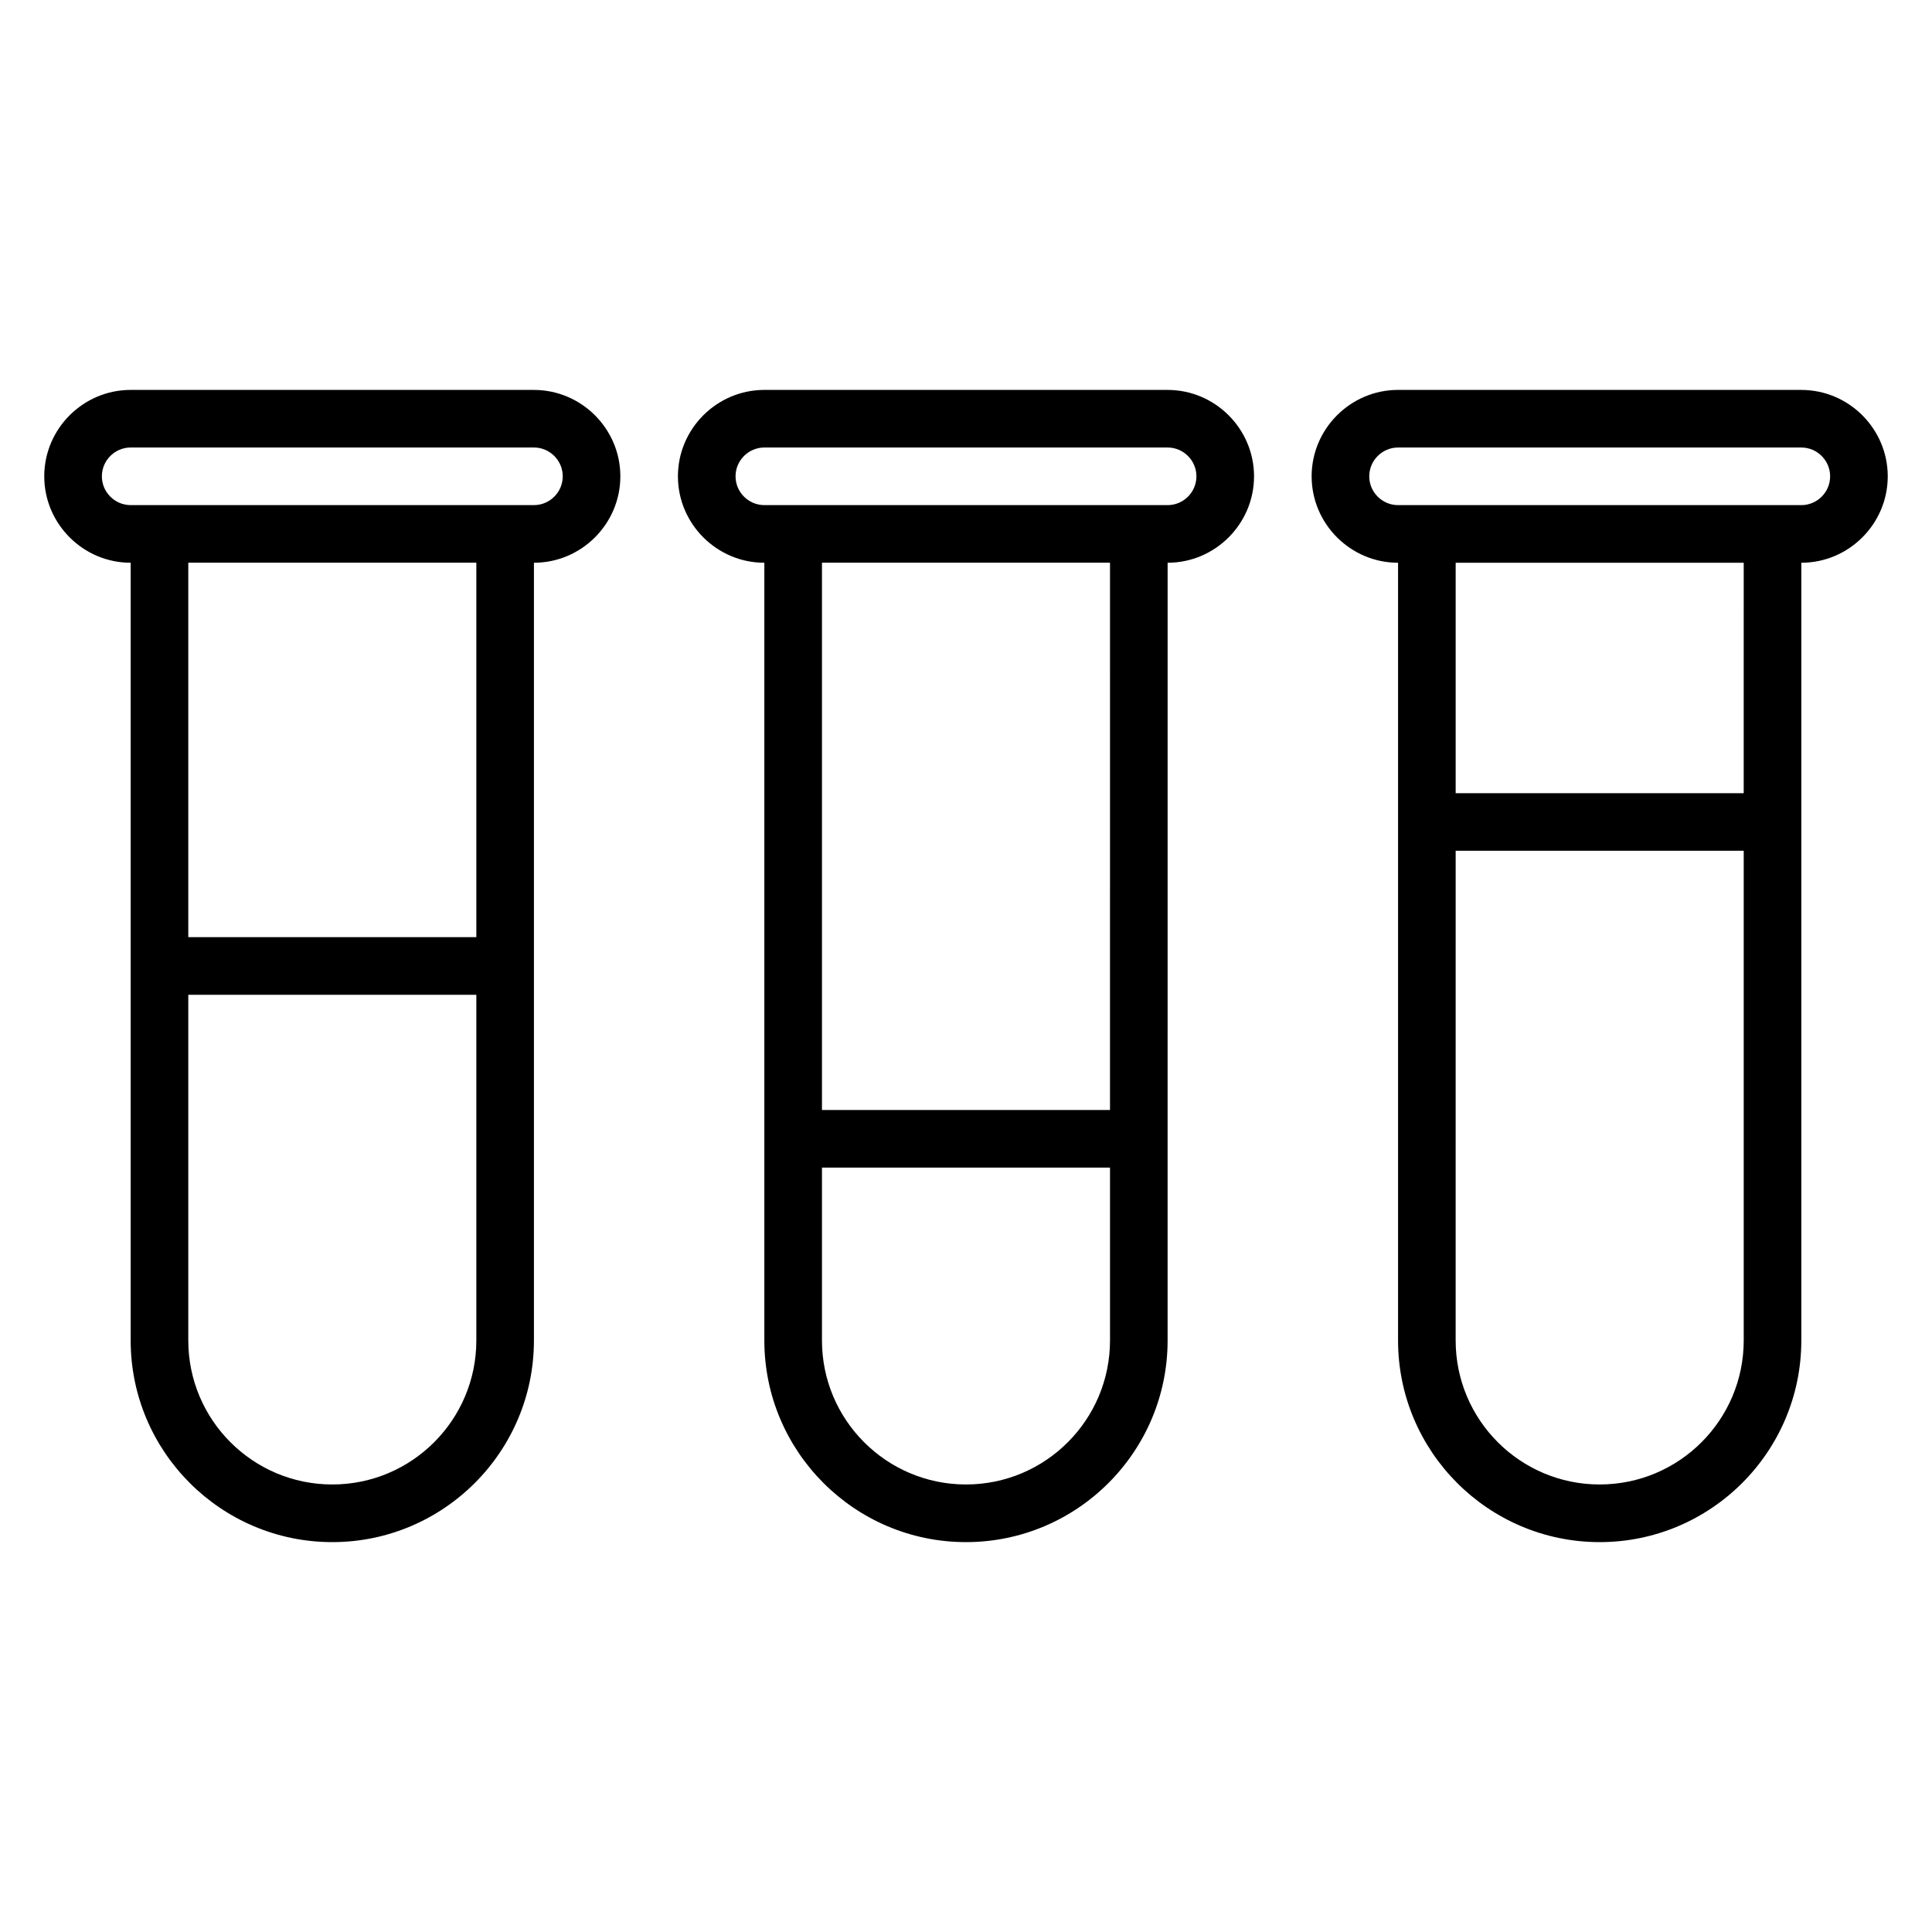 <?xml version="1.0" encoding="UTF-8"?>
<!-- Uploaded to: ICON Repo, www.svgrepo.com, Generator: ICON Repo Mixer Tools -->
<svg fill="#000000" width="800px" height="800px" version="1.1" viewBox="144 144 512 512" xmlns="http://www.w3.org/2000/svg">
 <g>
  <path d="m285.5 247.33h-106.87c-12.594 0-22.902 10.305-22.902 22.902 0 12.594 10.305 22.902 22.902 22.902v206.11c0 29.465 23.969 53.434 53.434 53.434s53.434-23.969 53.434-53.434v-206.11c12.594 0 22.902-10.305 22.902-22.902 0-12.594-10.309-22.898-22.902-22.898zm-53.434 290.07c-21.07 0-38.168-17.098-38.168-38.168v-91.602h76.336v91.602c0 21.066-17.102 38.168-38.168 38.168zm38.168-145.04h-76.336v-99.234h76.336zm15.266-114.5h-106.87c-4.199 0-7.633-3.434-7.633-7.633s3.434-7.633 7.633-7.633h106.87c4.199 0 7.633 3.434 7.633 7.633s-3.434 7.633-7.633 7.633z"/>
  <path d="m621.37 247.33h-106.87c-12.594 0-22.902 10.305-22.902 22.902 0 12.594 10.305 22.902 22.902 22.902v206.11c0 29.465 23.969 53.434 53.434 53.434s53.434-23.969 53.434-53.434l0.004-206.11c12.594 0 22.902-10.305 22.902-22.902-0.004-12.594-10.309-22.898-22.902-22.898zm-53.438 290.07c-21.07 0-38.168-17.098-38.168-38.168l0.004-129.77h76.336v129.77c-0.004 21.066-17.102 38.168-38.172 38.168zm38.168-183.2h-76.332v-61.066h76.336zm15.27-76.336h-106.87c-4.199 0-7.633-3.434-7.633-7.633s3.434-7.633 7.633-7.633h106.87c4.199 0 7.633 3.434 7.633 7.633 0.004 4.199-3.434 7.633-7.629 7.633z"/>
  <path d="m453.43 247.33h-106.87c-12.594 0-22.902 10.305-22.902 22.902 0 12.594 10.305 22.902 22.902 22.902v206.11c0 29.465 23.969 53.434 53.434 53.434s53.434-23.969 53.434-53.434l0.004-206.11c12.594 0 22.902-10.305 22.902-22.902-0.004-12.594-10.309-22.898-22.902-22.898zm-53.434 290.07c-21.07 0-38.168-17.098-38.168-38.168v-45.801h76.336v45.801c-0.004 21.066-17.102 38.168-38.168 38.168zm38.164-99.238h-76.332v-145.04h76.336zm15.27-160.3h-106.87c-4.199 0-7.633-3.434-7.633-7.633s3.434-7.633 7.633-7.633h106.87c4.199 0 7.633 3.434 7.633 7.633 0.004 4.199-3.43 7.633-7.629 7.633z"/>
 </g>
</svg>